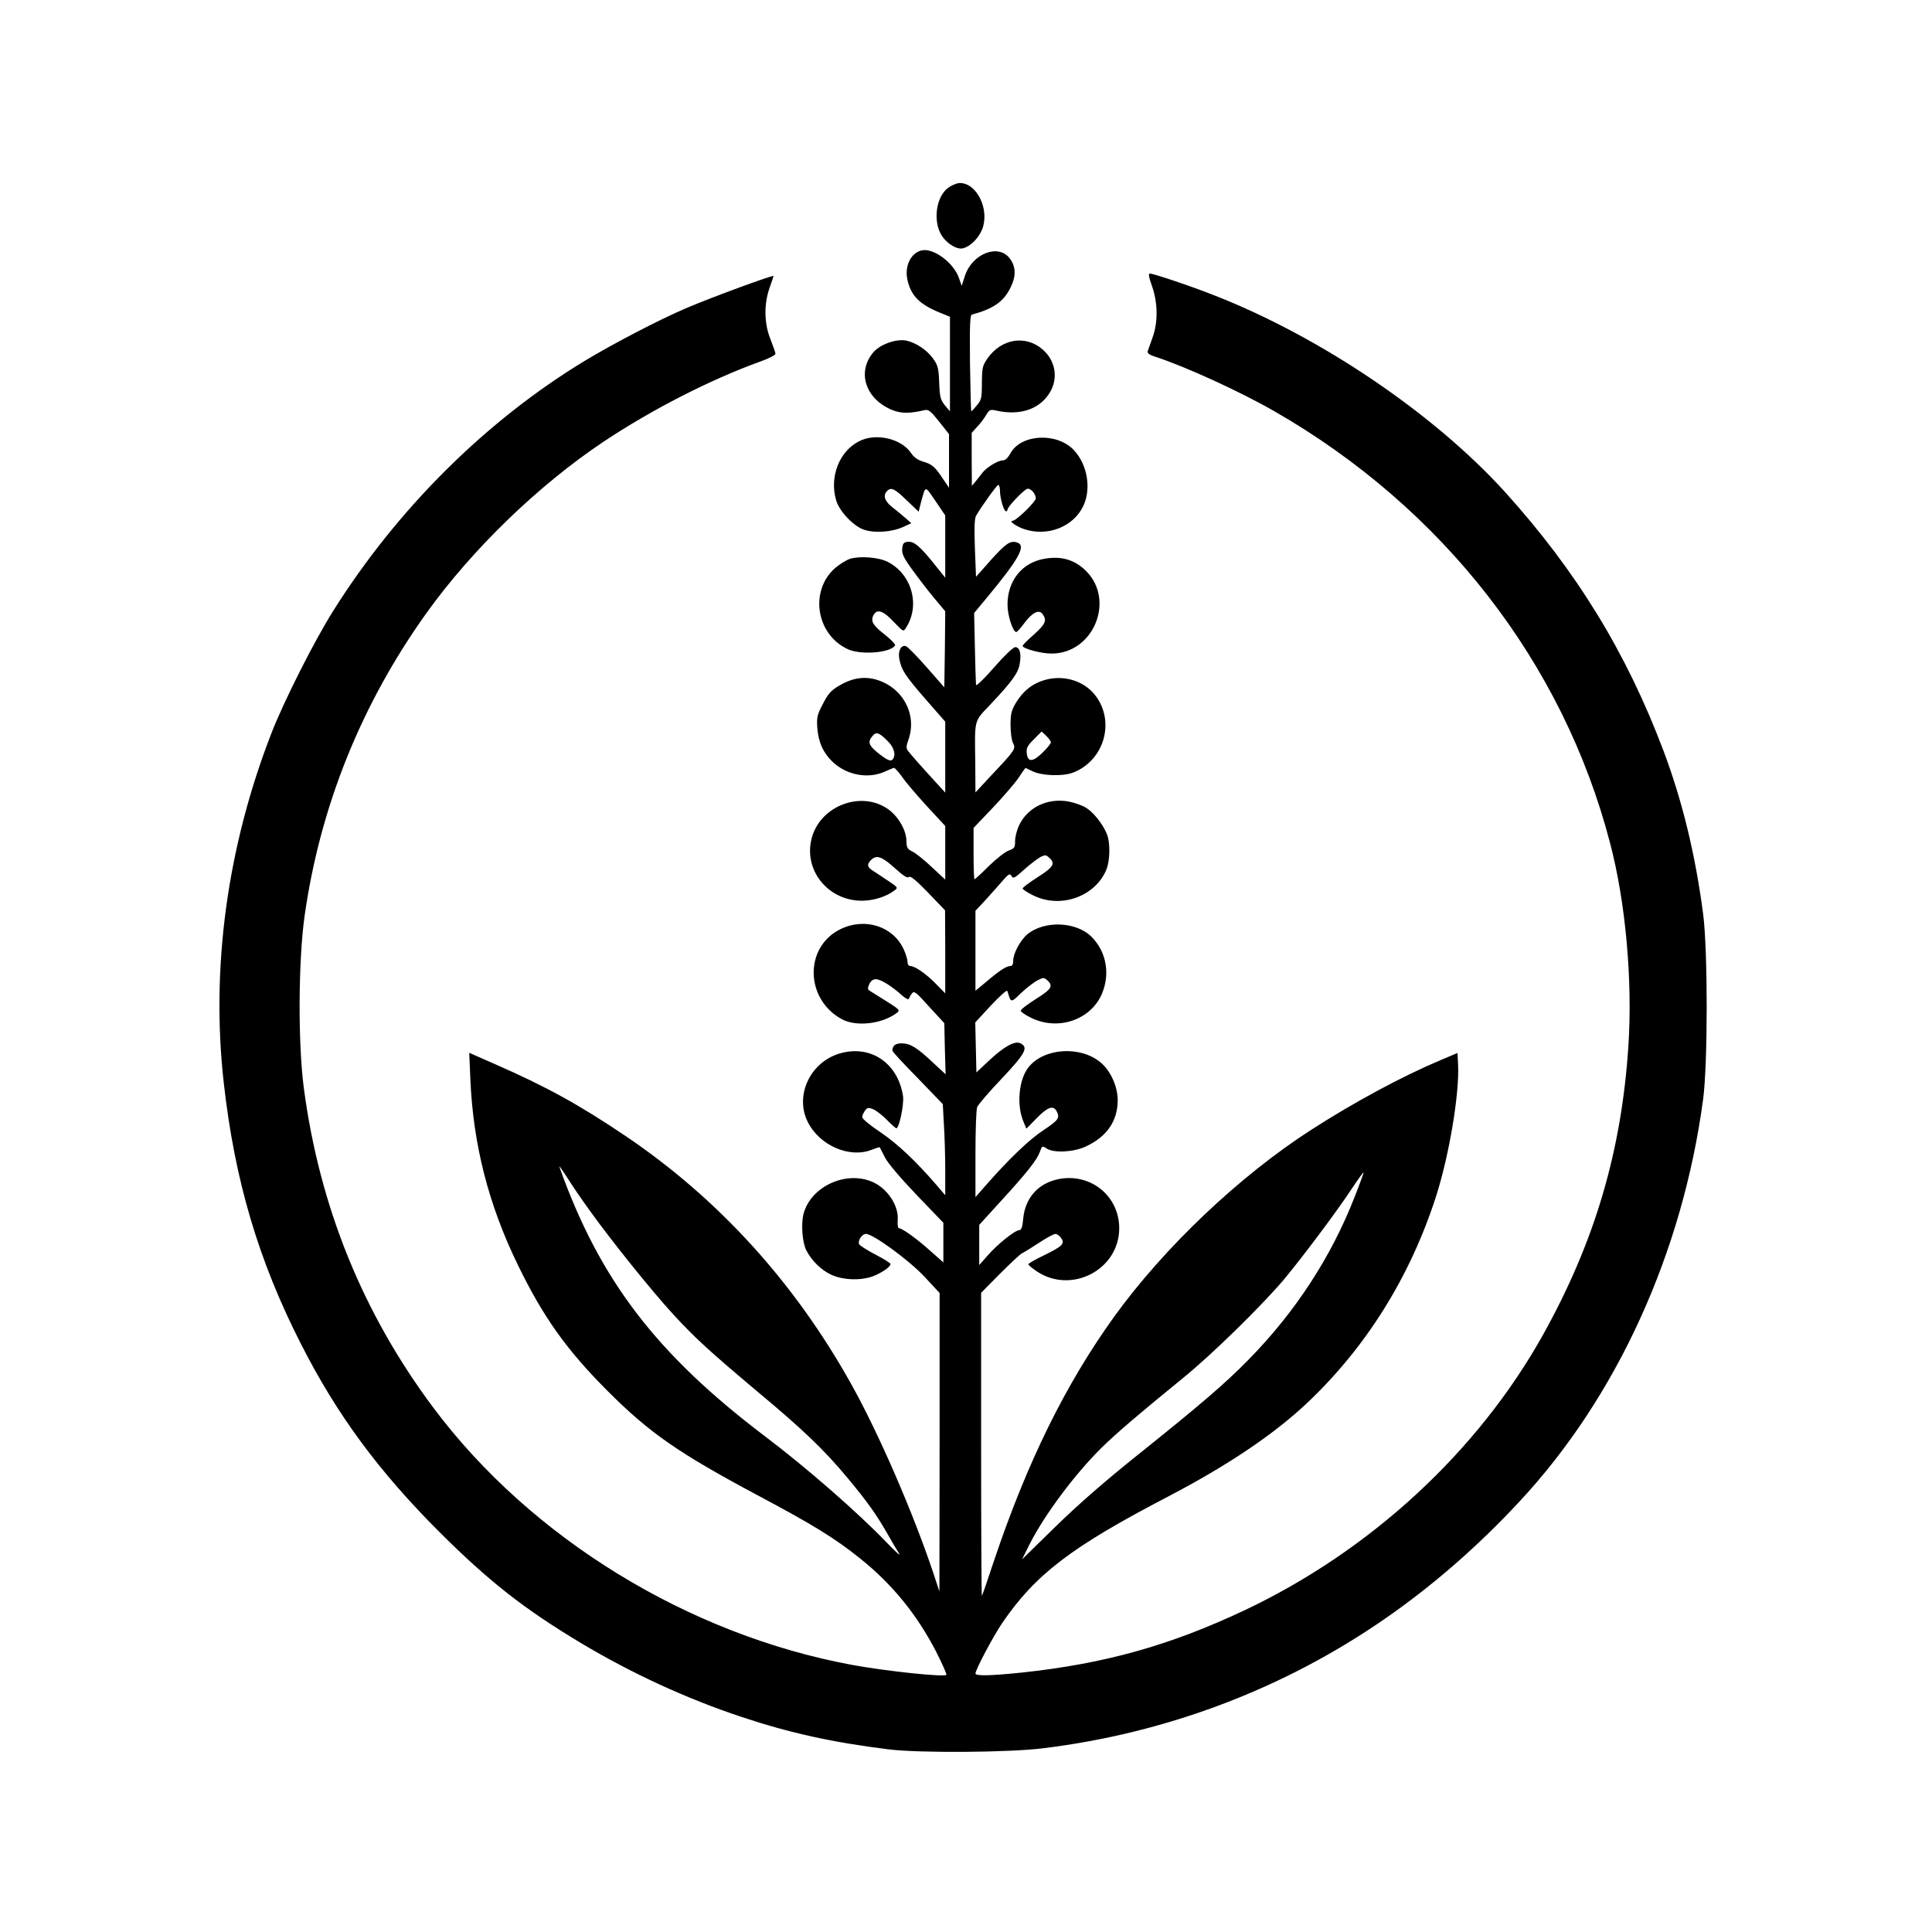 <?xml version="1.0" standalone="no"?>
<!DOCTYPE svg PUBLIC "-//W3C//DTD SVG 20010904//EN"
 "http://www.w3.org/TR/2001/REC-SVG-20010904/DTD/svg10.dtd">
<svg version="1.0" xmlns="http://www.w3.org/2000/svg"
 width="1024pt" height="1024pt" viewBox="0 0 1024 1024"
 preserveAspectRatio="xMidYMid meet">

<g transform="translate(0,1024) scale(0.1,-0.1)"
fill="#000000" stroke="none">
<path d="M5029 9247 c-68 -45 -87 -182 -36 -258 29 -43 80 -73 111 -65 40 10
83 54 102 101 40 105 -28 245 -119 245 -13 0 -39 -10 -58 -23z"/>
<path d="M4885 8913 c-58 -14 -92 -84 -75 -158 19 -83 64 -128 169 -171 l56
-23 0 -251 0 -250 -27 32 c-23 29 -27 43 -30 119 -3 76 -6 91 -32 128 -32 45
-91 85 -143 96 -52 10 -135 -19 -172 -60 -93 -106 -43 -254 103 -310 45 -17
87 -17 166 1 22 5 32 -4 78 -61 l52 -66 0 -142 0 -142 -34 50 c-42 63 -55 74
-105 89 -27 8 -48 23 -63 46 -52 76 -187 107 -275 61 -105 -53 -158 -190 -121
-313 16 -56 88 -133 143 -154 56 -21 150 -15 212 13 l43 20 -28 25 c-15 13
-46 39 -69 57 -44 33 -55 65 -31 89 21 21 39 13 103 -49 l64 -61 11 44 c27 98
20 97 78 13 l52 -77 0 -165 0 -165 -65 81 c-73 90 -103 114 -137 109 -18 -2
-24 -10 -26 -36 -3 -27 7 -48 55 -114 32 -44 84 -112 116 -150 l57 -68 -2
-202 -3 -201 -93 106 c-51 58 -100 108 -110 112 -25 9 -43 -23 -36 -65 11 -60
31 -91 139 -215 l105 -120 0 -188 0 -188 -53 58 c-68 74 -129 143 -145 164
-10 13 -9 25 3 59 49 139 -37 288 -187 322 -58 13 -119 1 -180 -36 -43 -25
-59 -43 -86 -96 -31 -59 -34 -71 -30 -130 6 -74 31 -130 80 -177 74 -71 188
-93 277 -53 24 11 46 20 50 20 4 0 23 -21 42 -47 18 -27 77 -96 131 -155 l98
-106 0 -142 0 -142 -71 66 c-39 37 -85 74 -102 82 -28 14 -32 20 -33 59 -1 55
-42 126 -95 165 -140 101 -356 23 -405 -146 -50 -171 82 -339 266 -338 64 1
129 22 173 56 17 13 15 16 -35 49 -29 20 -65 43 -80 53 -33 20 -35 36 -8 61
28 25 56 14 126 -49 43 -39 64 -52 72 -44 7 7 37 -17 101 -83 l90 -94 1 -220
0 -220 -48 49 c-51 53 -113 96 -137 96 -9 0 -15 9 -15 23 0 12 -9 41 -20 65
-56 123 -206 171 -336 107 -193 -95 -187 -373 10 -478 77 -40 213 -24 290 35
17 14 14 17 -52 59 -38 24 -78 49 -88 55 -16 9 -17 15 -7 37 8 18 20 27 35 27
26 0 85 -37 137 -84 19 -17 35 -26 38 -20 2 6 9 19 16 28 12 16 21 9 92 -70
l80 -87 3 -136 4 -135 -68 63 c-85 80 -120 101 -165 101 -34 0 -49 -12 -49
-39 0 -5 60 -70 134 -145 l133 -138 6 -111 c4 -62 7 -170 7 -242 l0 -130 -47
55 c-109 126 -204 216 -295 278 -56 37 -98 72 -98 81 0 9 7 24 15 35 12 16 18
17 43 7 16 -7 49 -32 73 -57 24 -24 46 -44 50 -44 15 0 42 130 35 172 -28 177
-176 274 -340 223 -153 -48 -233 -221 -166 -359 61 -126 222 -197 340 -150 23
9 42 15 43 13 1 -2 13 -26 27 -53 14 -29 82 -109 167 -198 l143 -149 0 -105 0
-105 -69 61 c-71 64 -149 120 -166 120 -6 0 -9 19 -7 44 6 72 -50 161 -126
198 -141 68 -333 -17 -373 -165 -14 -53 -7 -153 15 -195 28 -54 79 -104 131
-128 66 -31 170 -33 235 -3 46 21 80 46 80 60 0 4 -36 27 -81 50 -44 23 -83
48 -86 55 -7 20 16 54 37 54 37 0 228 -139 310 -227 l80 -86 0 -791 -1 -791
-33 100 c-108 321 -288 737 -435 1000 -300 538 -703 981 -1194 1313 -249 168
-422 263 -696 383 l-134 59 6 -142 c15 -345 96 -663 252 -983 133 -274 258
-450 474 -666 222 -223 378 -331 796 -554 295 -157 407 -226 541 -333 171
-136 303 -298 405 -495 33 -65 58 -121 55 -124 -12 -13 -321 20 -496 52 -870
160 -1704 671 -2221 1361 -376 502 -606 1069 -689 1699 -31 237 -29 671 4 908
82 581 300 1123 645 1606 242 338 594 679 940 910 255 170 567 330 834 426 42
15 77 33 77 40 0 6 -12 40 -26 76 -34 83 -36 186 -5 274 11 32 21 60 21 62 0
8 -329 -113 -460 -169 -144 -61 -389 -189 -540 -280 -523 -317 -992 -783
-1331 -1321 -102 -161 -266 -486 -332 -657 -233 -601 -320 -1241 -251 -1850
58 -517 184 -942 410 -1385 190 -374 411 -673 733 -995 261 -260 445 -405 746
-586 272 -163 563 -297 855 -394 258 -86 483 -135 780 -172 161 -20 639 -17
820 6 652 80 1272 314 1807 684 252 174 493 383 715 622 517 554 866 1320 975
2135 25 192 25 784 0 980 -41 314 -110 599 -210 865 -196 520 -460 951 -839
1371 -376 415 -975 821 -1538 1042 -126 50 -326 117 -345 117 -10 0 -6 -19 11
-67 31 -89 32 -191 3 -271 -11 -31 -23 -64 -26 -73 -3 -11 8 -20 44 -31 161
-53 447 -184 628 -288 893 -513 1530 -1332 1779 -2290 82 -312 119 -724 97
-1069 -36 -561 -178 -1042 -453 -1536 -345 -618 -912 -1142 -1578 -1458 -398
-188 -744 -285 -1185 -332 -165 -17 -245 -19 -245 -5 0 20 93 195 140 265 178
261 366 405 885 675 313 164 556 327 733 494 312 295 543 664 681 1088 71 218
127 552 119 705 l-3 62 -90 -38 c-202 -85 -455 -221 -685 -369 -381 -245 -781
-625 -1045 -991 -259 -360 -461 -771 -637 -1294 -33 -100 -62 -184 -64 -186
-2 -2 -4 358 -4 801 l0 806 100 101 c56 56 108 105 118 109 9 4 49 29 89 55
39 26 78 47 87 47 8 0 22 -10 30 -22 21 -30 8 -43 -94 -93 -44 -21 -80 -42
-80 -46 0 -4 21 -21 46 -38 184 -122 436 10 436 229 0 170 -150 293 -319 261
-110 -21 -180 -100 -190 -211 -4 -45 -10 -60 -21 -60 -22 0 -116 -75 -167
-134 l-45 -51 0 107 0 106 113 124 c141 154 192 219 208 262 12 33 13 34 36
19 38 -25 140 -20 205 9 113 52 170 133 172 243 1 74 -37 160 -92 205 -108 89
-301 75 -381 -27 -51 -64 -64 -199 -27 -287 l16 -38 55 56 c58 59 87 69 105
37 19 -36 10 -48 -68 -100 -75 -49 -182 -151 -305 -291 l-57 -65 0 227 c0 125
4 237 9 250 5 13 63 81 130 151 126 134 143 165 100 187 -29 16 -87 -16 -169
-93 l-65 -61 -3 132 -3 133 83 90 c46 49 85 84 87 77 20 -65 17 -65 74 -10 29
27 68 57 86 66 31 16 34 16 52 0 33 -30 22 -47 -61 -99 -44 -28 -80 -55 -80
-62 0 -6 26 -24 58 -39 142 -68 313 -9 372 128 45 106 24 224 -55 303 -81 81
-249 87 -339 14 -39 -33 -76 -102 -76 -142 0 -18 -5 -27 -15 -27 -21 0 -59
-25 -127 -83 l-58 -48 0 212 0 212 48 51 c26 28 66 74 90 101 38 44 44 48 53
32 9 -16 16 -12 67 34 31 28 70 57 85 66 26 13 31 13 48 -3 34 -31 23 -49 -61
-103 -44 -28 -80 -55 -80 -60 0 -5 26 -22 57 -37 142 -70 321 -9 384 130 23
50 25 149 5 197 -22 53 -71 114 -110 138 -19 12 -61 27 -93 33 -111 20 -217
-31 -262 -127 -12 -25 -21 -62 -21 -83 0 -34 -3 -39 -34 -50 -19 -7 -66 -44
-105 -82 -39 -39 -73 -70 -76 -70 -3 0 -5 61 -5 136 l0 136 102 107 c55 58
117 130 136 158 19 29 36 53 37 53 1 0 17 -8 36 -17 50 -25 160 -29 216 -8
164 63 225 268 120 407 -60 80 -169 113 -270 84 -66 -19 -117 -60 -155 -125
-22 -38 -26 -57 -26 -116 0 -38 6 -80 13 -93 16 -30 11 -38 -108 -164 l-91
-98 -1 158 c-3 235 -8 215 79 307 118 125 150 170 157 219 9 54 -1 86 -24 86
-11 0 -58 -45 -112 -107 -52 -60 -95 -101 -96 -93 -1 8 -4 97 -6 198 l-4 183
64 77 c176 212 214 281 163 297 -35 11 -58 -4 -139 -94 l-78 -88 -6 151 c-4
108 -2 157 6 172 28 49 111 164 118 164 5 0 9 -14 9 -31 0 -39 20 -109 32
-109 4 0 8 4 8 9 0 16 92 111 107 111 19 0 42 -28 43 -51 0 -18 -104 -119
-122 -119 -24 0 16 -29 59 -44 124 -42 261 11 314 121 44 91 23 220 -49 297
-90 96 -281 86 -337 -17 -13 -24 -27 -37 -40 -37 -25 0 -83 -35 -106 -63 -9
-12 -26 -33 -37 -47 l-21 -25 -1 140 0 141 29 32 c17 17 38 46 48 63 17 28 21
30 53 23 132 -30 241 11 291 108 37 73 20 159 -44 215 -90 79 -218 59 -292
-45 -28 -40 -30 -50 -31 -132 0 -80 -3 -91 -27 -119 -14 -17 -27 -31 -29 -31
-2 0 -5 115 -7 255 -2 207 0 256 11 258 113 30 168 69 204 143 30 61 29 110
-4 154 -60 80 -198 27 -238 -92 l-17 -53 -14 40 c-28 83 -136 162 -198 148z
m-177 -2604 c34 -34 42 -78 20 -97 -10 -7 -28 1 -68 32 -57 45 -64 64 -33 98
18 21 35 14 81 -33z m862 -4 c0 -6 -20 -30 -44 -54 -52 -51 -79 -52 -84 -3 -3
27 4 40 38 74 l41 41 24 -23 c14 -13 25 -29 25 -35z m-2443 -2483 c118 -164
328 -425 440 -547 118 -128 190 -194 448 -411 240 -200 353 -308 476 -456 106
-127 155 -196 216 -303 21 -38 48 -83 59 -100 10 -16 -21 12 -70 63 -149 155
-420 392 -641 559 -577 437 -877 830 -1090 1428 -4 11 13 -13 39 -53 25 -40
80 -121 123 -180z m4052 72 c-124 -317 -314 -609 -563 -862 -121 -124 -258
-241 -589 -506 -164 -131 -309 -257 -429 -374 l-181 -177 41 82 c78 154 239
370 380 509 79 78 199 180 432 370 151 122 416 382 533 520 97 116 281 361
360 481 34 51 63 91 64 89 2 -1 -20 -61 -48 -132z"/>
<path d="M4508 7279 c-21 -6 -57 -29 -82 -50 -137 -121 -100 -353 68 -430 70
-32 226 -19 250 20 4 5 -21 31 -54 57 -64 50 -77 72 -60 104 18 34 51 24 106
-35 52 -54 52 -55 66 -32 77 118 31 284 -97 349 -46 24 -143 32 -197 17z"/>
<path d="M5539 7279 c-120 -19 -199 -115 -199 -244 0 -58 29 -146 47 -145 4 1
23 21 41 46 43 58 79 76 98 49 24 -33 16 -52 -46 -108 -33 -29 -60 -56 -60
-60 0 -15 101 -42 155 -41 221 1 337 283 181 438 -58 58 -129 80 -217 65z"/>
</g>
</svg>
